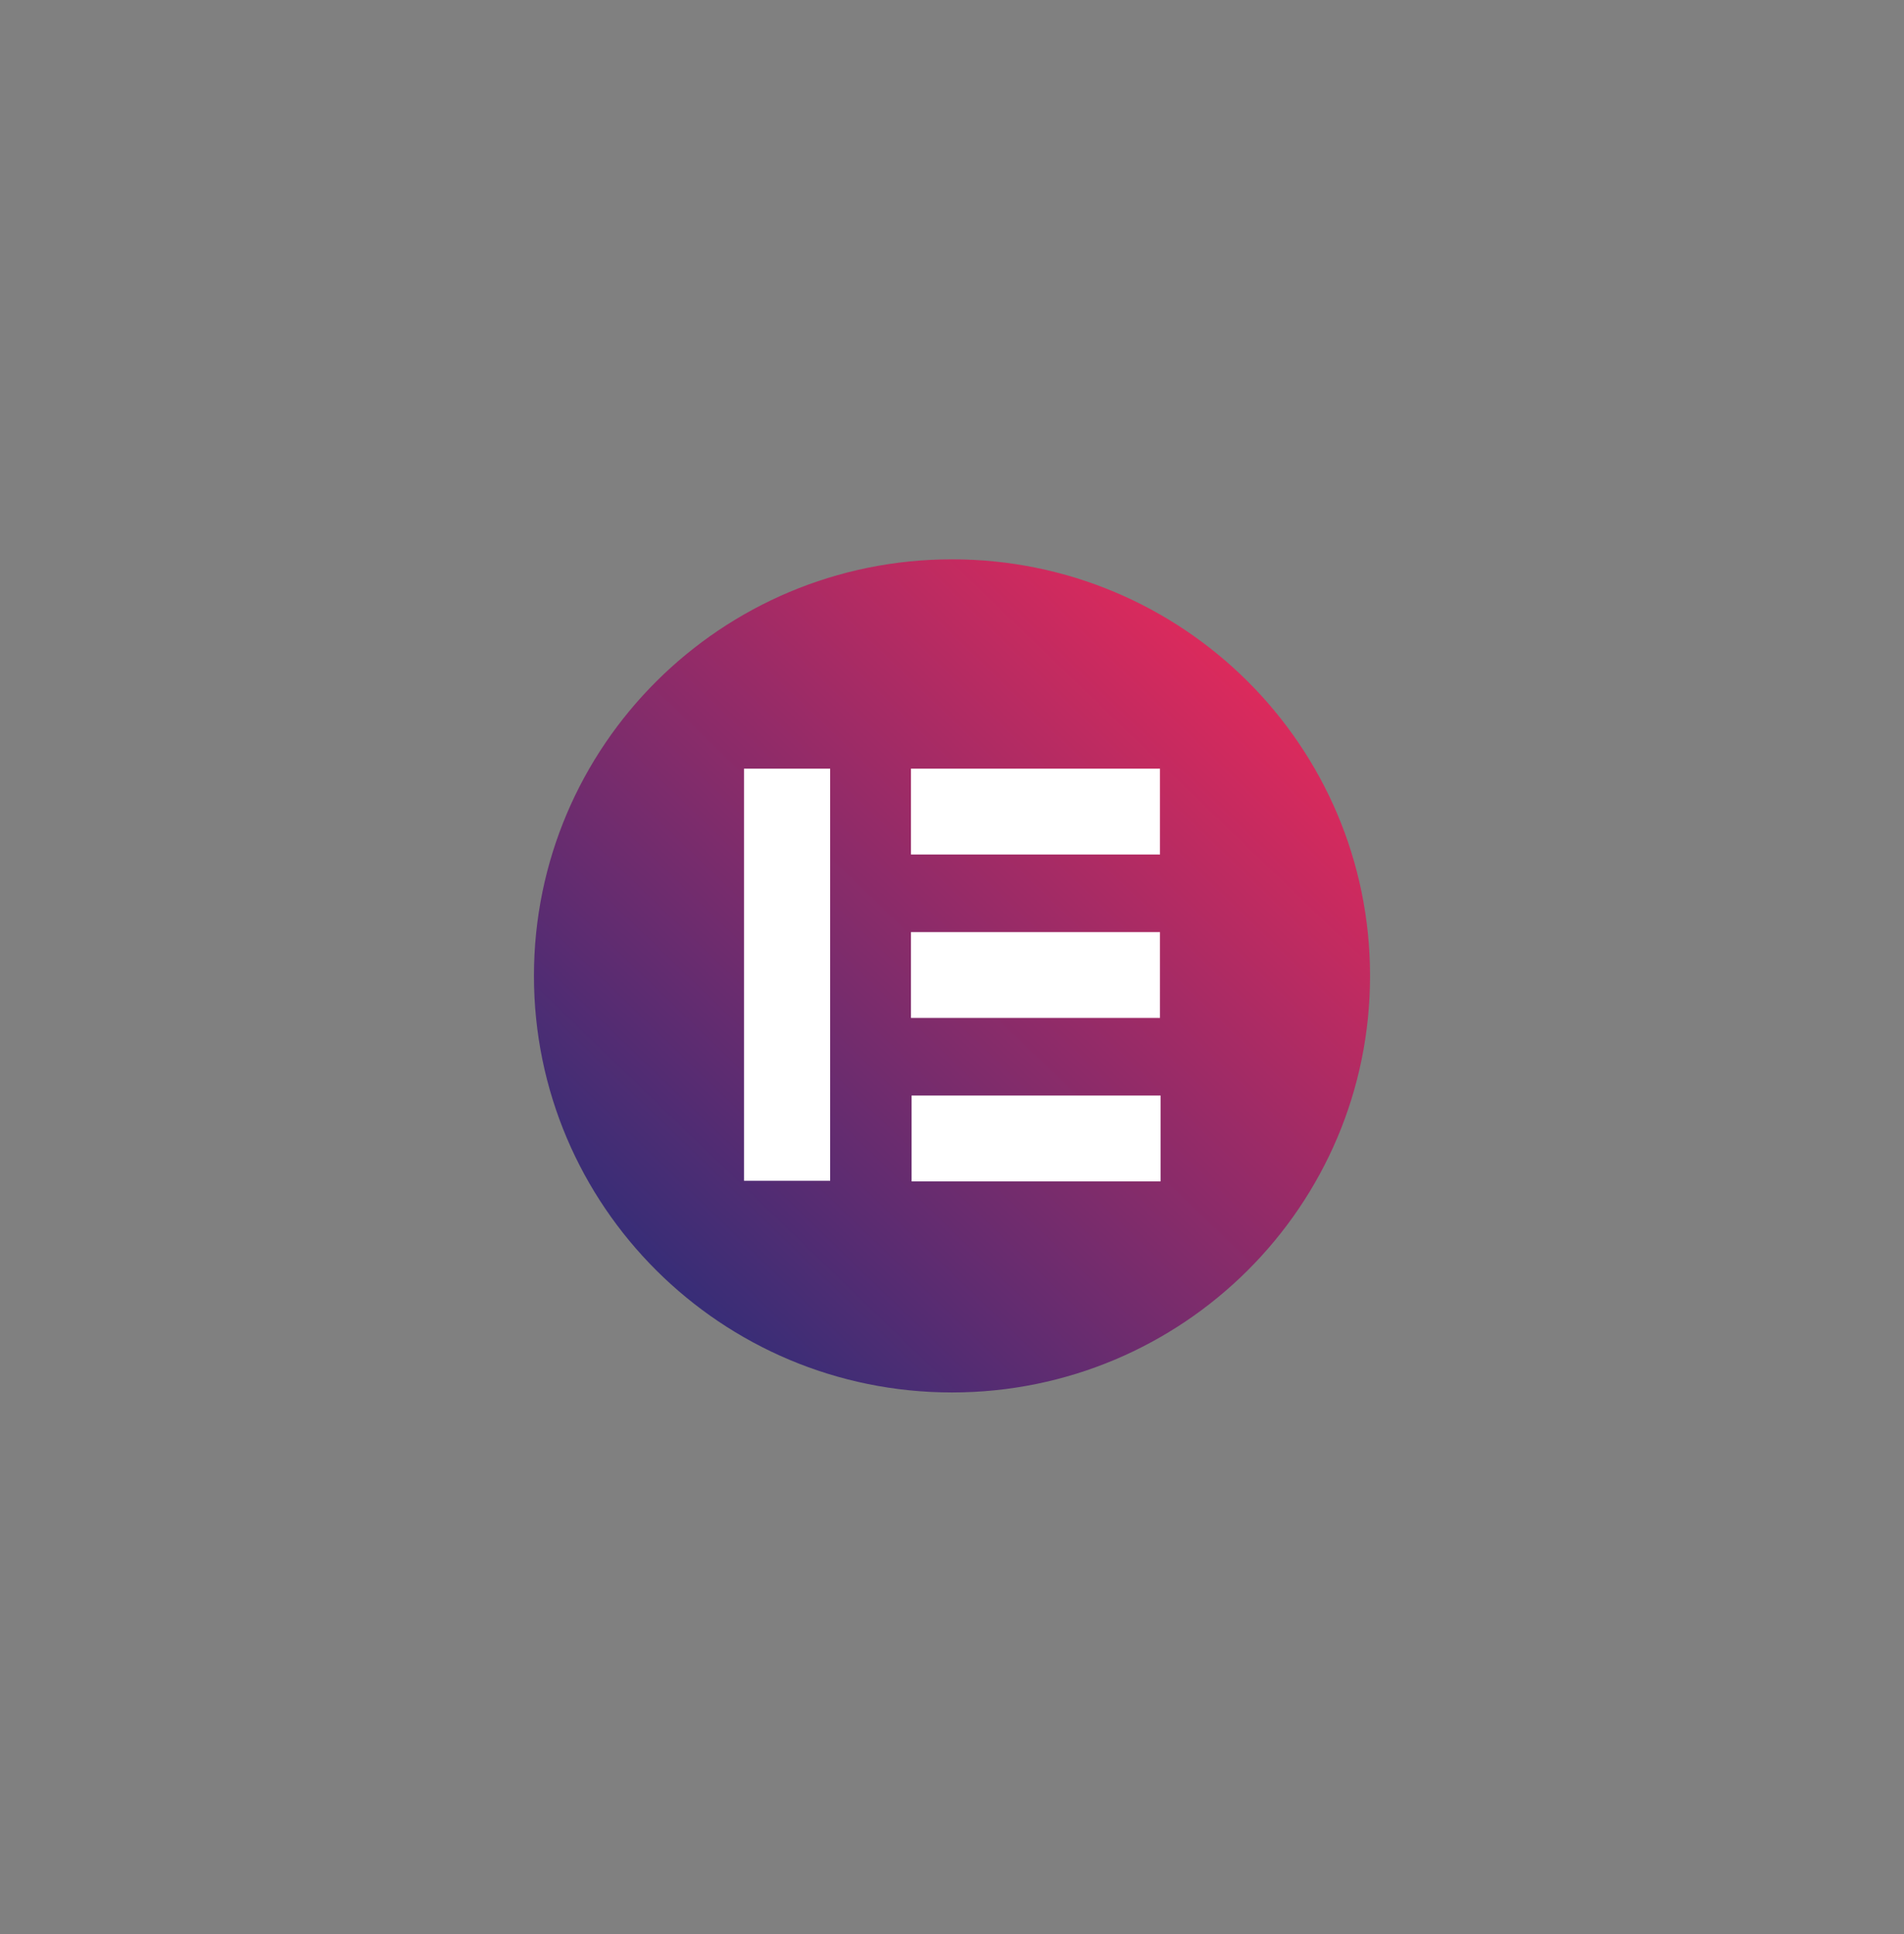 <svg xmlns="http://www.w3.org/2000/svg" width="64" height="65" viewBox="0 0 64 65" fill="none"><rect x="0" y="0" width="64" height="65" fill="#808080" stroke="none"/><path d="M46.052 32.798C46.052 25.066 39.761 18.798 32 18.798C24.239 18.798 17.948 25.066 17.948 32.798C17.948 40.53 24.239 46.798 32 46.798C39.761 46.798 46.052 40.53 46.052 32.798Z" fill="url(#paint0_linear_310_1413)"></path><path d="M27.904 25.833H25.008V39.685H27.904V25.833Z" fill="white"></path><path d="M38.991 34.211V31.326H30.621V34.211H38.991Z" fill="white"></path><path d="M38.991 28.718V25.833H30.621V28.718H38.991Z" fill="white"></path><path d="M39.011 39.704V36.819H30.641V39.704H39.011Z" fill="white"></path><defs><linearGradient id="paint0_linear_310_1413" x1="42.443" y1="22.039" x2="21.678" y2="43.615" gradientUnits="userSpaceOnUse"><stop stop-color="#E12A5B"></stop><stop offset="1" stop-color="#322D78"></stop></linearGradient></defs></svg>